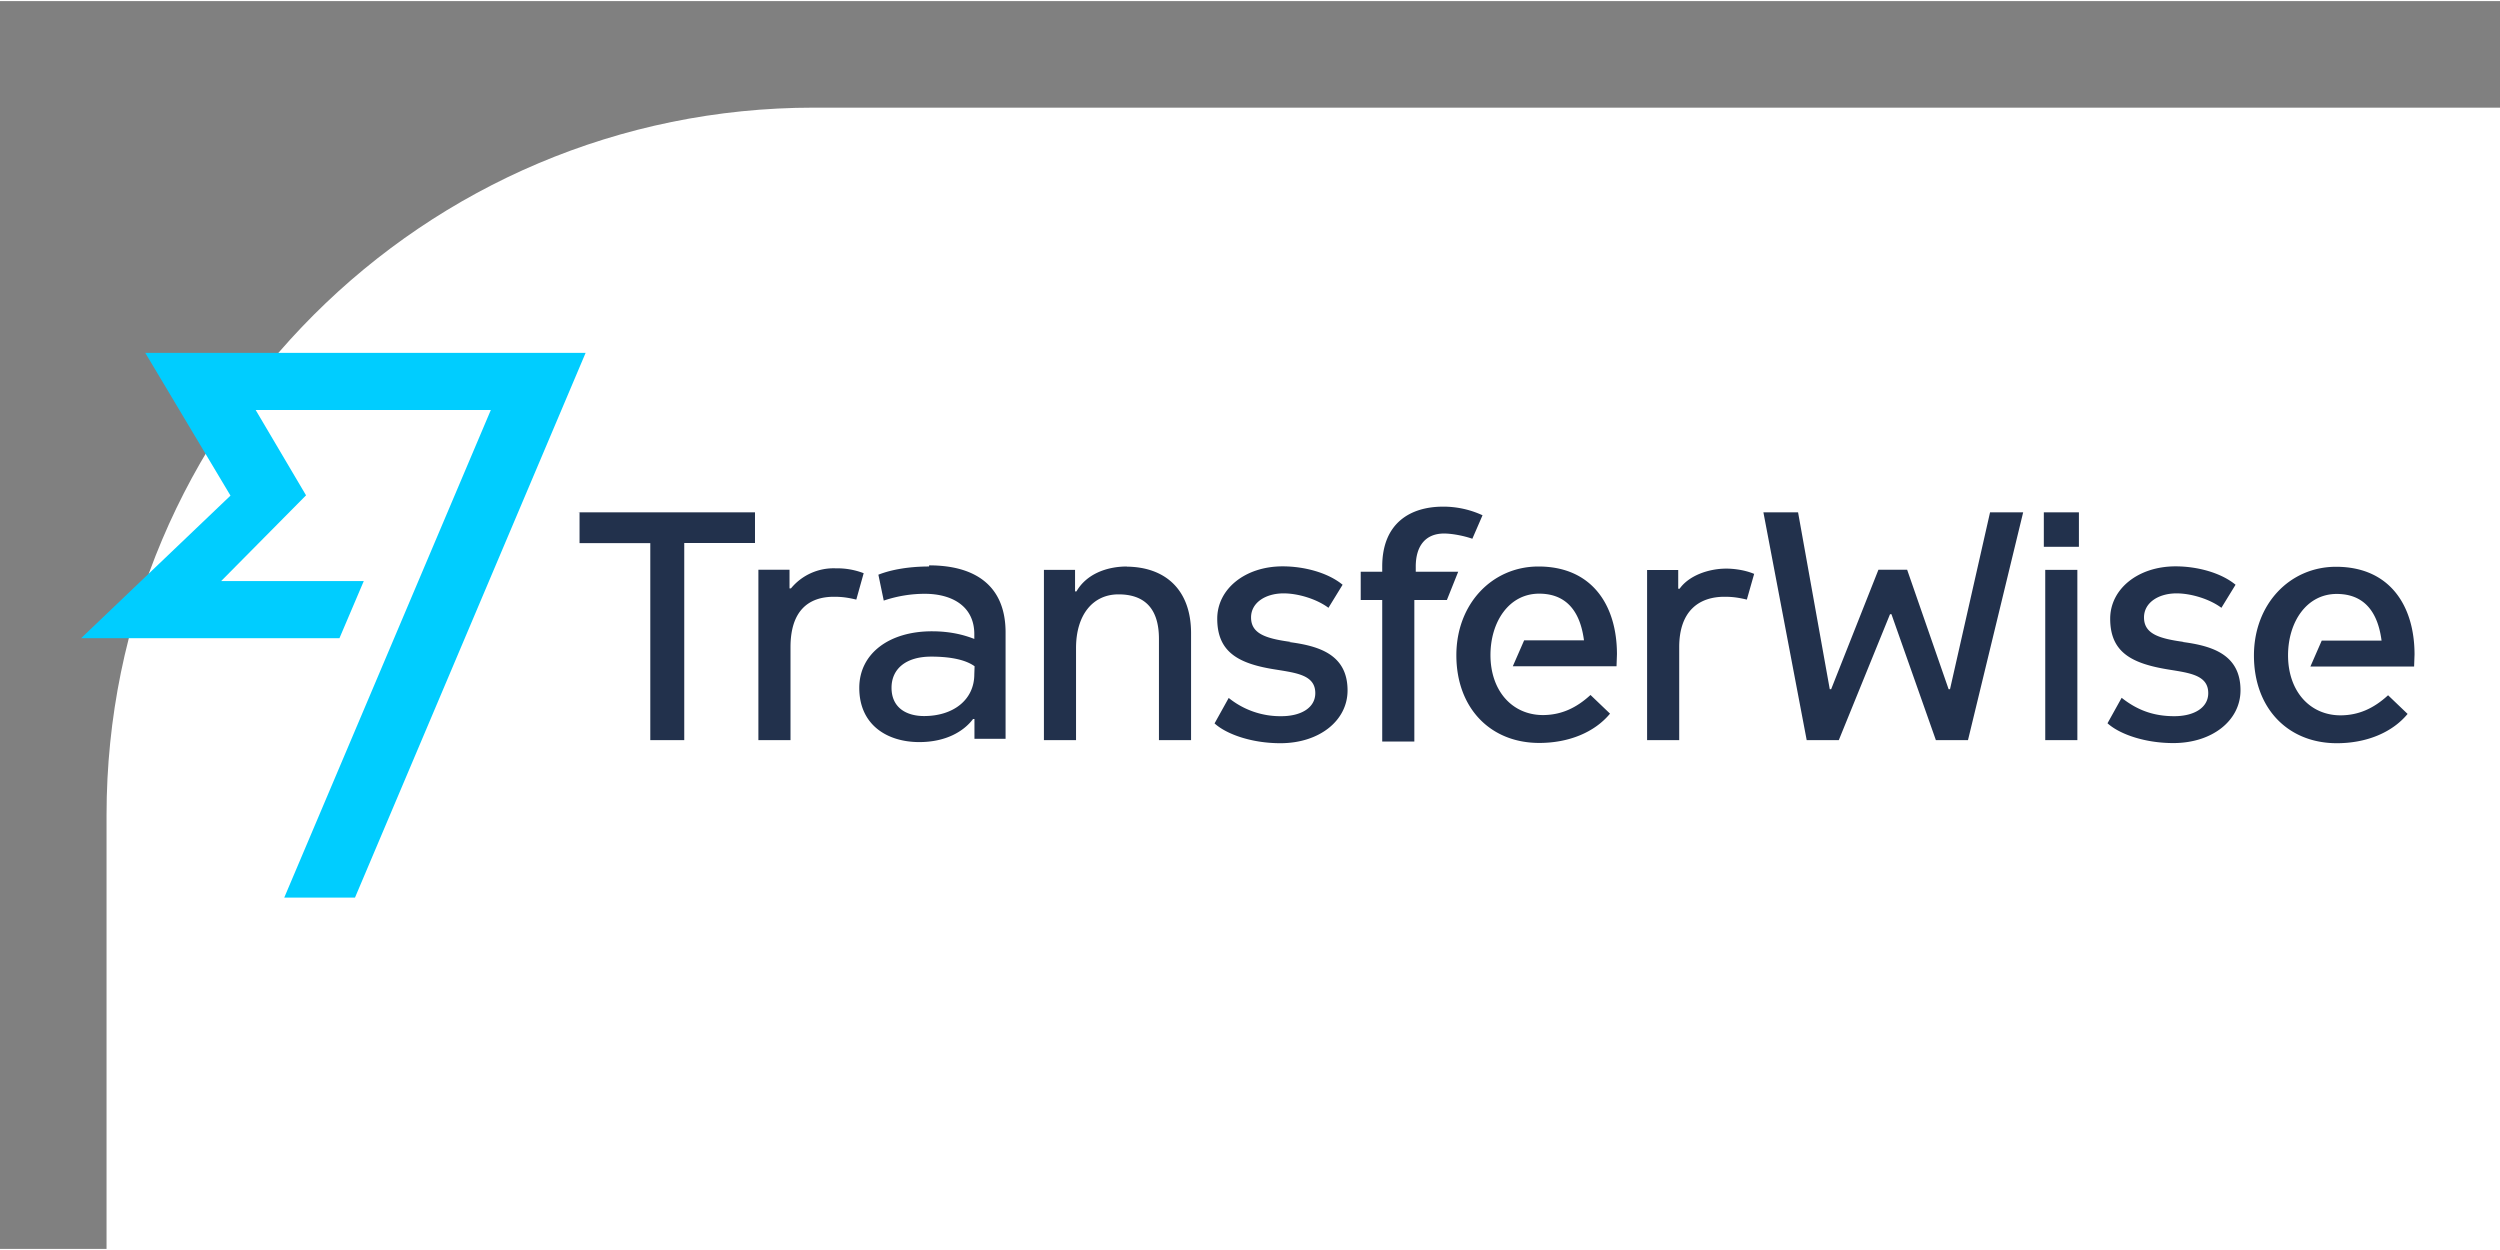 <?xml version="1.0" ?>
<svg xmlns="http://www.w3.org/2000/svg" width="120" height="60" viewBox="-0.753 -0.753 17.669 8.819">
  <rect x="-0.753" y="-0.753" width="17.669" height="8.819" fill="#808080" stroke="none"/>
  <rect width="120" height="60" rx="5" fill="white"/>
  <path d="M.273 1.732l.603 1.01L-.18 3.75h1.826l.172-.404H.81l.6-.606-.356-.603h1.662l-1.46 3.446h.5l1.63-3.85H.273" fill="#00cdff"/>
  <path d="M14.68 3.776c-.176-.024-.28-.058-.28-.173 0-.105.103-.17.23-.17.103 0 .234.04.317.102l.1-.163c-.103-.085-.27-.13-.424-.13-.265 0-.462.16-.462.37 0 .24.155.318.417.36.148.024.276.04.276.166 0 .105-.103.163-.24.163s-.255-.037-.372-.13l-.1.18c.086.078.265.14.465.14.276 0 .475-.16.475-.373 0-.257-.207-.315-.413-.342m-6.3 0c-.176-.024-.28-.058-.28-.173 0-.105.103-.17.23-.17.103 0 .234.04.317.102l.1-.163c-.103-.085-.27-.13-.424-.13-.265 0-.462.16-.462.37 0 .24.155.32.417.36.148.024.276.04.276.166 0 .105-.103.163-.24.163a.58.58 0 0 1-.372-.129l-.1.18c.086.078.265.14.465.14.276 0 .475-.16.475-.373 0-.257-.207-.315-.413-.342m7.432.518c-.22 0-.372-.173-.372-.424 0-.234.13-.434.344-.434.245 0 .3.203.317.33h-.423l-.08.183h.733l.003-.085c0-.346-.176-.62-.555-.62-.327 0-.58.264-.58.627 0 .373.24.62.586.62.207 0 .39-.074.5-.207l-.138-.132c-.1.092-.207.142-.338.142m-4.143-1c-.072-.03-.152-.037-.196-.037-.127 0-.265.05-.33.142h-.01v-.132h-.22V4.47h.227v-.657c0-.254.138-.356.32-.356.062 0 .103.007.158.02l.052-.183M5.35 3.29a.52.52 0 0 0-.196-.034.39.39 0 0 0-.317.142h-.01v-.132h-.22V4.47h.227v-.657c0-.254.124-.356.307-.356.062 0 .103.007.158.02l.052-.186m-2.008-.43v.217h.5V4.47h.24V3.077h.5V2.86h-1.26m2.81 1.145c0 .18-.148.295-.355.295-.124 0-.23-.058-.23-.2 0-.132.1-.22.28-.22.152 0 .25.027.307.068zm-.32-.762c-.134 0-.262.02-.358.058l.038.183c.1-.034.2-.048.29-.048.193 0 .35.088.35.285v.034c-.062-.024-.158-.054-.3-.054-.3 0-.513.156-.513.4 0 .264.2.383.424.383.186 0 .313-.074.38-.163h.01v.14h.22v-.752c0-.33-.214-.474-.54-.474zm1.4 0c-.152 0-.29.058-.358.176h-.01v-.152h-.22V4.47h.227v-.65c0-.237.12-.38.3-.38.18 0 .286.095.286.315v.715h.227v-.756c0-.305-.18-.47-.462-.47m2.05 0c0-.15.072-.234.2-.234.052 0 .134.014.2.037l.072-.166a.66.66 0 0 0-.279-.061c-.23 0-.43.115-.43.423v.037h-.152v.2h.152v1h.227v-1h.23l.08-.2h-.3v-.037m.9 1.05c-.22 0-.372-.173-.372-.424 0-.234.13-.434.344-.434.245 0 .3.203.317.33h-.423l-.08.183h.733l.003-.085c0-.346-.176-.62-.555-.62-.327 0-.58.264-.58.627 0 .373.24.62.586.62.207 0 .39-.074.5-.207l-.138-.132c-.1.092-.207.142-.338.142m3.162-1.433l-.283 1.25h-.01l-.293-.844h-.203l-.334.844h-.01l-.224-1.25h-.245l.306 1.61h.227l.362-.89h.01l.314.89h.227l.39-1.61h-.234m.38 0h.248v.244h-.248zm.01.407h.227V4.47h-.227z" fill="#22314c"/>
</svg>
